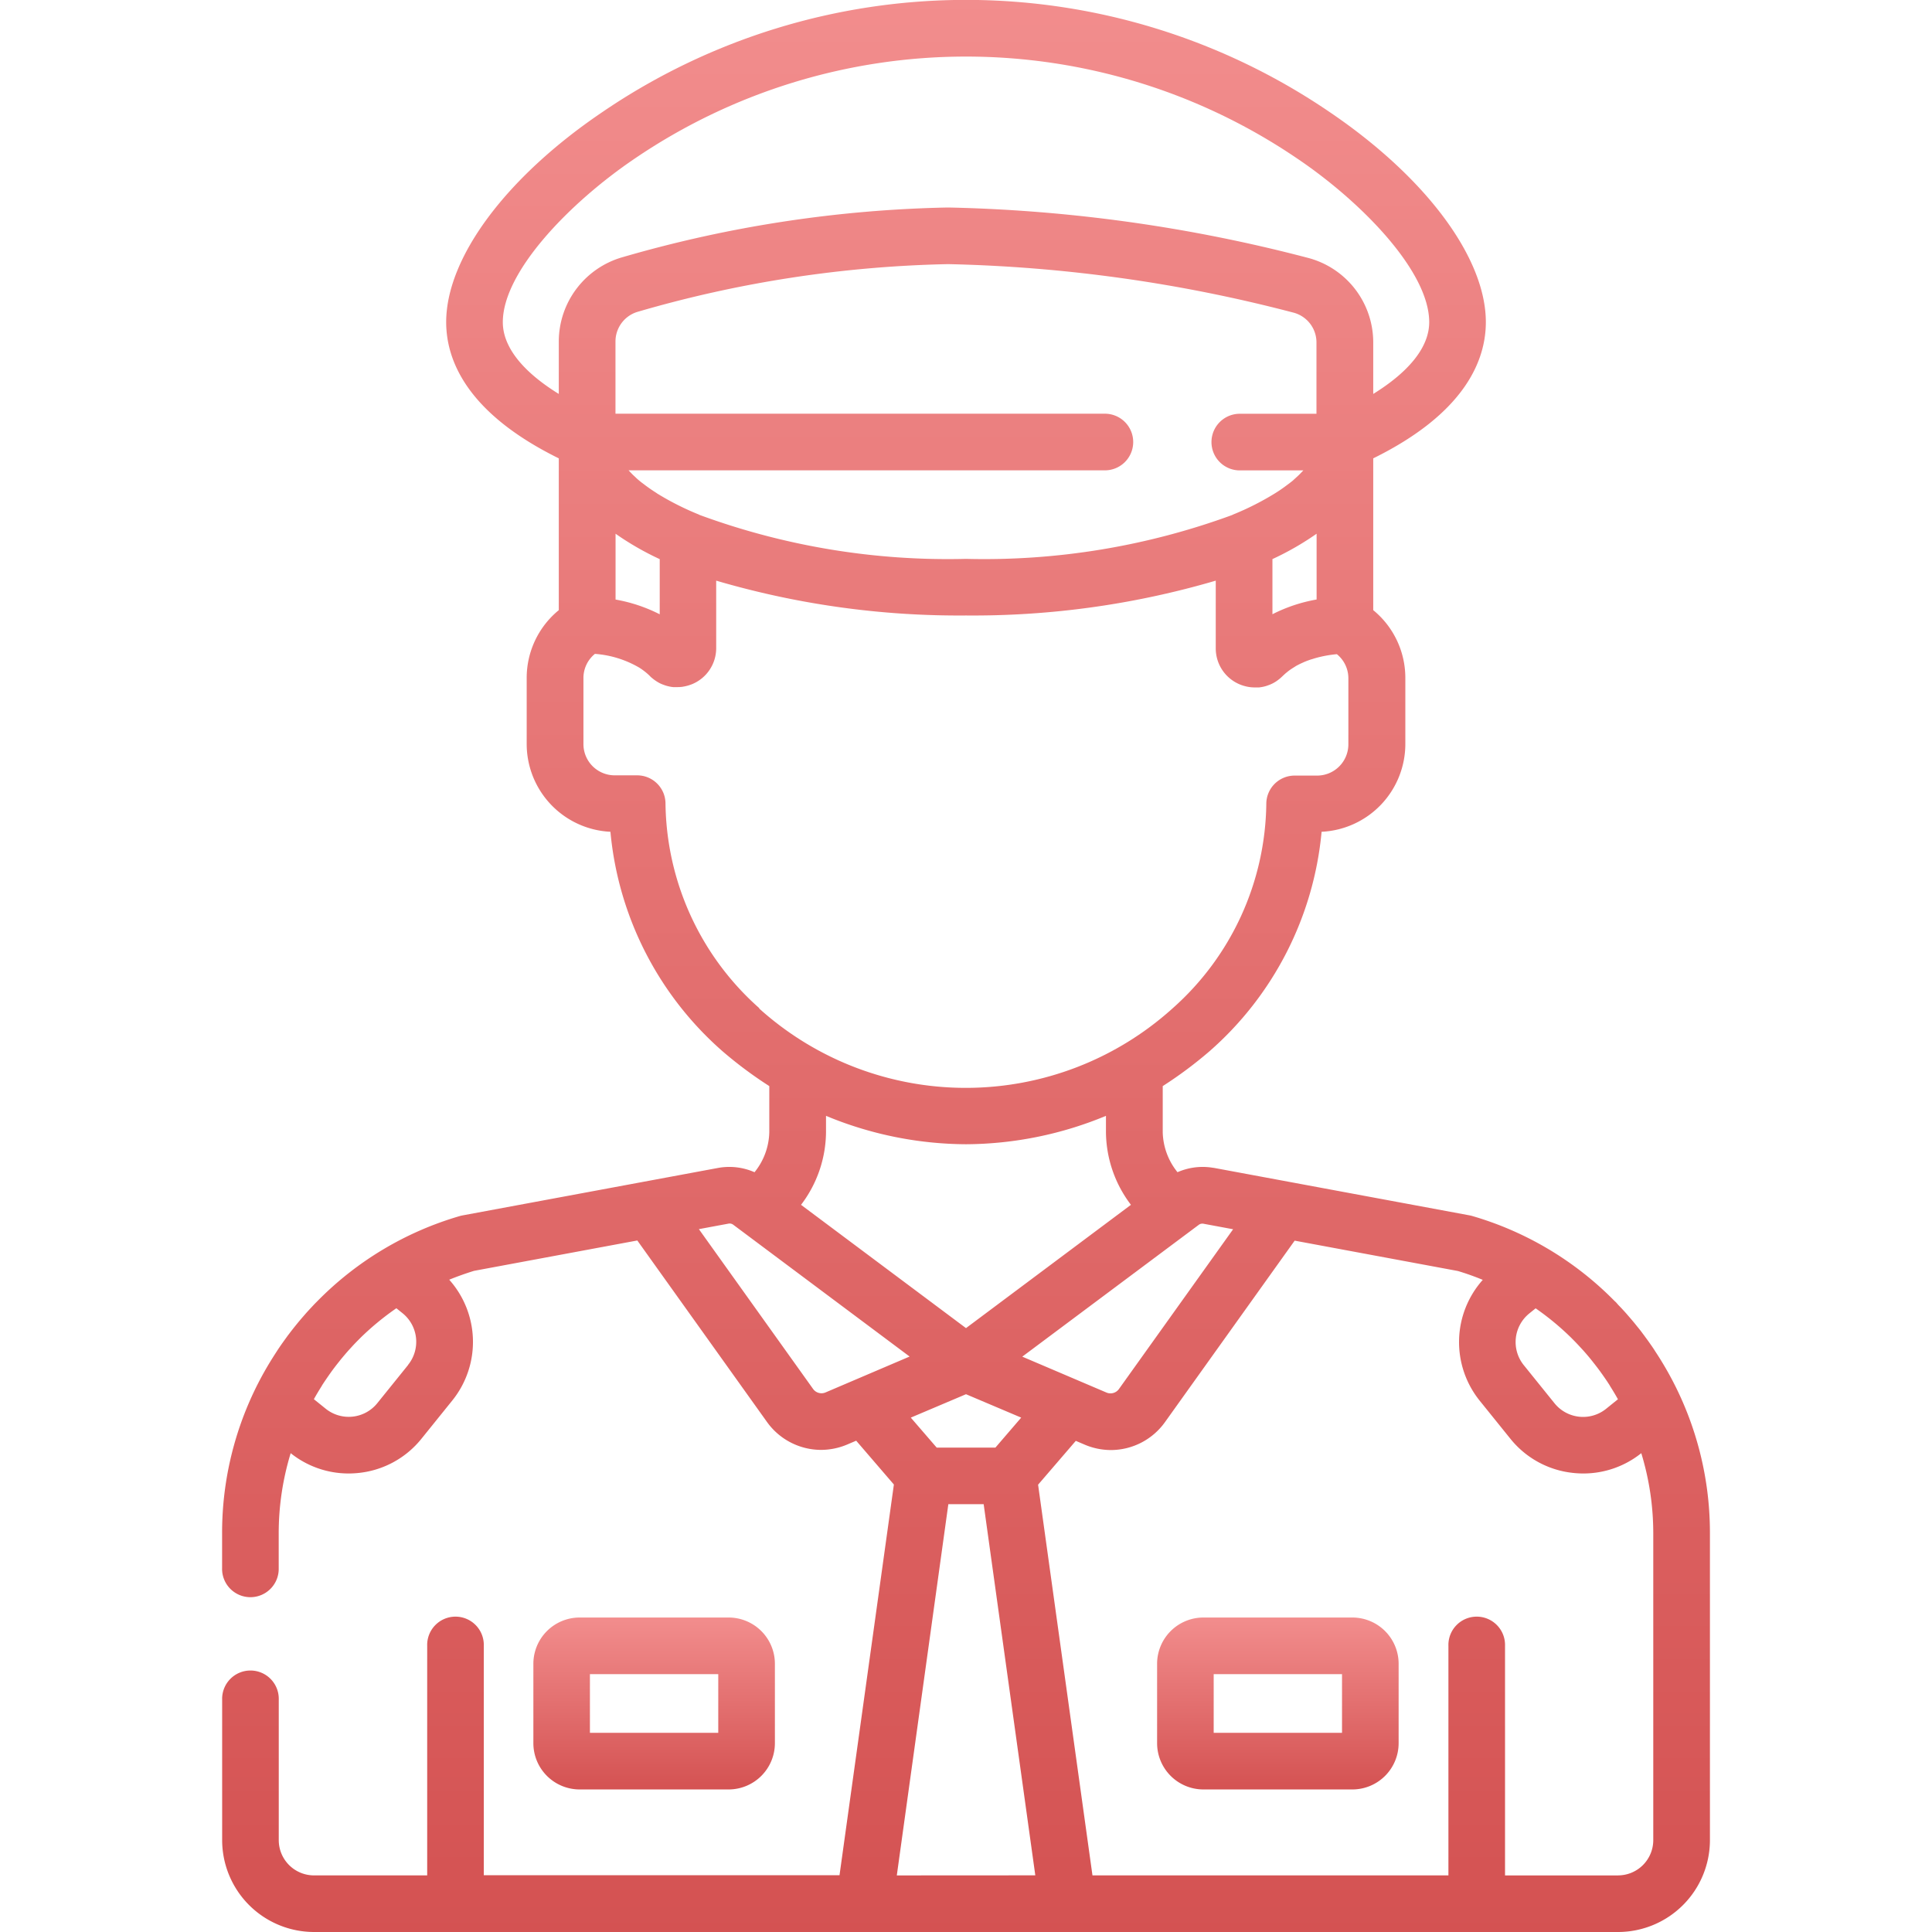 <svg xmlns="http://www.w3.org/2000/svg" xmlns:xlink="http://www.w3.org/1999/xlink" width="70" height="70" viewBox="0 0 70 70">
  <defs>
    <linearGradient id="linear-gradient" x1="0.5" x2="0.5" y2="1" gradientUnits="objectBoundingBox">
      <stop offset="0" stop-color="#f28d8d"/>
      <stop offset="1" stop-color="#d45252"/>
    </linearGradient>
    <clipPath id="clip-path">
      <rect id="Прямоугольник_106" data-name="Прямоугольник 106" width="70" height="70" transform="translate(-0.292)" fill="url(#linear-gradient)"/>
    </clipPath>
  </defs>
  <g id="_1" data-name="1" transform="translate(0.292)" clip-path="url(#clip-path)">
    <g id="policeman" transform="translate(-0.292)">
      <g id="Сгруппировать_163" data-name="Сгруппировать 163">
        <g id="Сгруппировать_162" data-name="Сгруппировать 162">
          <path id="Контур_306" data-name="Контур 306" d="M60.225,49.361l-.024-.04q-.088-.144-.181-.286-.051-.078-.1-.156c-.042-.063-.085-.125-.129-.187q-.084-.121-.172-.239l-.051-.071-.038-.049q-.1-.139-.214-.275l-.076-.095c-.072-.088-.146-.175-.221-.261l-.093-.108c-.062-.07-.126-.139-.19-.208-.048-.051-.1-.1-.144-.154s-.074-.074-.111-.112a11.886,11.886,0,0,0-5.125-3.058,1.006,1.006,0,0,0-.1-.025l-9.27-1.722-.049-.006a2.271,2.271,0,0,0-1.274.162,2.39,2.39,0,0,1-.535-1.443V39.351a14.875,14.875,0,0,0,1.7-1.267,12.042,12.042,0,0,0,4.056-7.947,3.187,3.187,0,0,0,3.034-3.18V24.566a3.17,3.17,0,0,0-1.163-2.459v-5.5c3.352-1.652,4.08-3.577,4.08-4.936,0-2.331-2.171-5.249-5.667-7.616a23.388,23.388,0,0,0-26.335,0c-3.5,2.366-5.667,5.284-5.667,7.616,0,1.359.728,3.284,4.08,4.936v5.5a3.17,3.17,0,0,0-1.163,2.459v2.391a3.187,3.187,0,0,0,3.034,3.18,12.041,12.041,0,0,0,4.056,7.947,14.876,14.876,0,0,0,1.7,1.267v1.678a2.389,2.389,0,0,1-.535,1.443,2.268,2.268,0,0,0-1.324-.155l-9.269,1.722a1,1,0,0,0-.1.025,11.886,11.886,0,0,0-5.123,3.056l-.113.114c-.048.05-.094.1-.142.151-.065.069-.129.139-.192.21l-.092.106q-.113.13-.222.263l-.076.094q-.109.136-.214.275l-.038.049c-.017.023-.034.047-.051.071q-.087.119-.172.239-.065.093-.129.188l-.1.155q-.092.142-.181.286l-.024.04a11.884,11.884,0,0,0-1.729,6.2v1.25a1.026,1.026,0,1,0,2.051,0v-1.25a9.93,9.93,0,0,1,.434-2.91,3.355,3.355,0,0,0,2.1.736,3.416,3.416,0,0,0,.367-.02,3.36,3.36,0,0,0,2.272-1.24l1.116-1.384a3.382,3.382,0,0,0-.111-4.377c.295-.12.6-.228.9-.321l5.915-1.1,4.693,6.568a2.414,2.414,0,0,0,1.968,1.019,2.445,2.445,0,0,0,.957-.2l.312-.133,1.366,1.588-1.97,14.156H17.529V59.632a1.026,1.026,0,1,0-2.051,0v8.317h-4.1A1.278,1.278,0,0,1,10.1,66.672V61.584a1.026,1.026,0,1,0-2.051,0v5.088A3.332,3.332,0,0,0,11.375,70H58.626a3.332,3.332,0,0,0,3.328-3.328V55.561A11.887,11.887,0,0,0,60.225,49.361Zm-45.438.094L13.67,50.84a1.33,1.33,0,0,1-1.87.2l-.428-.345q.138-.246.288-.482l0-.005c.086-.135.177-.267.269-.4l.084-.118q.123-.169.254-.332l.067-.085q.147-.18.3-.353l.092-.1c.1-.111.207-.221.314-.327l.027-.028A9.91,9.91,0,0,1,14.361,47.4l.225.181a1.33,1.33,0,0,1,.2,1.87Zm40.627-1.871.225-.181a9.9,9.9,0,0,1,1.287,1.065l.027.028c.108.106.212.216.314.327l.092.1q.155.173.3.353l.067.085q.13.163.254.332l.084.118c.092.13.183.262.269.4l0,.005q.151.236.288.482l-.428.345a1.33,1.33,0,0,1-1.87-.2l-1.116-1.384A1.332,1.332,0,0,1,55.414,47.585ZM43.167,44.577l0,0,.268-.2a.216.216,0,0,1,.167-.039l1.076.2-4.136,5.788a.375.375,0,0,1-.454.128l-3.049-1.3ZM35,48.12l-5.977-4.467a4.4,4.4,0,0,0,.905-2.624v-.6a13.373,13.373,0,0,0,5.06,1.029h.023a13.378,13.378,0,0,0,5.06-1.029v.6a4.405,4.405,0,0,0,.905,2.624Zm2,3.243-.934,1.086H33.938L33,51.363l2-.848ZM20.246,14.273c-1.318-.813-2.028-1.71-2.028-2.6,0-1.849,2.47-4.363,4.765-5.917a21.336,21.336,0,0,1,24.035,0c2.3,1.554,4.765,4.068,4.765,5.917,0,.888-.71,1.785-2.028,2.6V12.408a3.167,3.167,0,0,0-2.384-3.07A55.944,55.944,0,0,0,34.358,7.518h-.013a45.33,45.33,0,0,0-11.788,1.8,3.18,3.18,0,0,0-2.311,3.05Zm3.557,3.6-.043-.027c-.066-.043-.13-.085-.193-.128l-.075-.053q-.076-.054-.148-.109l-.1-.075c-.038-.03-.075-.06-.11-.09s-.074-.064-.109-.1l-.078-.072c-.04-.039-.078-.078-.114-.116l-.053-.056-.005-.006H40a1.026,1.026,0,1,0,0-2.051H22.3V12.369a1.121,1.121,0,0,1,.815-1.075A43.26,43.26,0,0,1,34.345,9.57h.012a53.854,53.854,0,0,1,12.5,1.755,1.116,1.116,0,0,1,.841,1.082v2.585H44.952a1.026,1.026,0,1,0,0,2.051h2.27l-.005.006-.053.056c-.037.039-.074.077-.114.116l-.078.072c-.035.032-.071.064-.109.1s-.073.06-.11.09l-.1.075q-.072.055-.148.109l-.075.053c-.062.043-.126.086-.193.128l-.043.027a10.124,10.124,0,0,1-1.515.767c-.012.005-.023.012-.035.018A26.063,26.063,0,0,1,35,20.249a26.063,26.063,0,0,1-9.648-1.59c-.012-.005-.023-.013-.035-.018A10.124,10.124,0,0,1,23.8,17.874Zm.1,2.384v2a5.691,5.691,0,0,0-1.6-.534V19.338A10.373,10.373,0,0,0,23.9,20.257Zm22.2,0a10.369,10.369,0,0,0,1.6-.919v2.383a5.692,5.692,0,0,0-1.6.534ZM27.512,36.529a10.065,10.065,0,0,1-3.4-7.437,1.026,1.026,0,0,0-1.025-1h-.816a1.133,1.133,0,0,1-1.132-1.132V24.566a1.126,1.126,0,0,1,.416-.875,3.723,3.723,0,0,1,1.609.5l.017.011a2.372,2.372,0,0,1,.235.173l.026.022c.037.032.073.064.107.1s.062.058.095.085l.029.023q.037.029.075.055l.03.02c.035.022.07.044.106.063h0c.037.019.074.037.113.052l.032.012c.029.011.058.022.088.031l.033.01c.039.011.078.021.117.029h0c.04.008.081.014.122.018l.033,0q.047,0,.094,0h.035c.04,0,.081,0,.121-.006h0c.041,0,.083-.011.124-.018l.035-.007.092-.023.036-.011c.04-.013.081-.027.12-.043a1.412,1.412,0,0,0,.87-1.306V21.038A31.206,31.206,0,0,0,35,22.3a31.206,31.206,0,0,0,9.049-1.262v2.453a1.411,1.411,0,0,0,.87,1.306c.04.017.08.031.121.044l.034.01c.031.009.062.017.094.024l.033.007a1.392,1.392,0,0,0,.25.025h.033c.032,0,.064,0,.1,0l.031,0a1.394,1.394,0,0,0,.242-.047l.032-.01c.03-.009.059-.02.088-.031l.032-.012c.038-.016.076-.033.113-.052h0c.036-.019.071-.04.106-.062l.03-.021q.038-.026.075-.055l.029-.023c.033-.027.064-.055.095-.085s.07-.066.107-.1l.029-.024c.034-.028.068-.055.1-.081l.01-.007c.038-.028.076-.054.115-.079l.031-.02c.035-.022.07-.043.1-.063l.015-.009q.06-.033.121-.063l.03-.015.109-.05.015-.007c.042-.018.084-.035.126-.051l.022-.008.119-.042.007,0,.132-.041h0a4.309,4.309,0,0,1,.793-.147,1.126,1.126,0,0,1,.416.876v2.391a1.133,1.133,0,0,1-1.132,1.132h-.816a1.026,1.026,0,0,0-1.025,1,10.065,10.065,0,0,1-3.4,7.437,11.183,11.183,0,0,1-14.977,0Zm2.4,13.921a.375.375,0,0,1-.454-.128l-4.136-5.788,1.076-.2a.215.215,0,0,1,.167.039l.268.2,0,0,6.124,4.577Zm2.581,17.5L34.36,54.5h1.28l1.871,13.447Zm26.137,0h-4.1V59.632a1.026,1.026,0,1,0-2.051,0v8.317H39.582l-1.97-14.156,1.366-1.588.312.133a2.444,2.444,0,0,0,.957.2,2.414,2.414,0,0,0,1.968-1.02l4.693-6.567,5.915,1.1c.309.093.61.2.9.321a3.387,3.387,0,0,0-.112,4.376l1.116,1.384A3.359,3.359,0,0,0,57,53.367a3.418,3.418,0,0,0,.367.02,3.356,3.356,0,0,0,2.1-.736,9.93,9.93,0,0,1,.434,2.91V66.672h0A1.278,1.278,0,0,1,58.626,67.949Z" fill="url(#linear-gradient)"/>
        </g>
      </g>
      <g id="Сгруппировать_165" data-name="Сгруппировать 165">
        <g id="Сгруппировать_164" data-name="Сгруппировать 164">
          <path id="Контур_307" data-name="Контур 307" d="M49,58.606H43.6a1.678,1.678,0,0,0-1.676,1.676v2.878A1.678,1.678,0,0,0,43.6,64.835H49a1.677,1.677,0,0,0,1.675-1.676V60.281A1.677,1.677,0,0,0,49,58.606Zm-5.026,4.177V60.657h4.65v2.126Z" fill="url(#linear-gradient)"/>
        </g>
      </g>
      <g id="Сгруппировать_167" data-name="Сгруппировать 167">
        <g id="Сгруппировать_166" data-name="Сгруппировать 166">
          <path id="Контур_308" data-name="Контур 308" d="M26.4,58.606H21a1.677,1.677,0,0,0-1.675,1.676v2.878A1.677,1.677,0,0,0,21,64.835h5.4a1.678,1.678,0,0,0,1.676-1.676V60.281A1.677,1.677,0,0,0,26.4,58.606Zm-.376,4.178h-4.65V60.657h4.65Z" fill="url(#linear-gradient)"/>
        </g>
      </g>
    </g>
  </g>
</svg>
